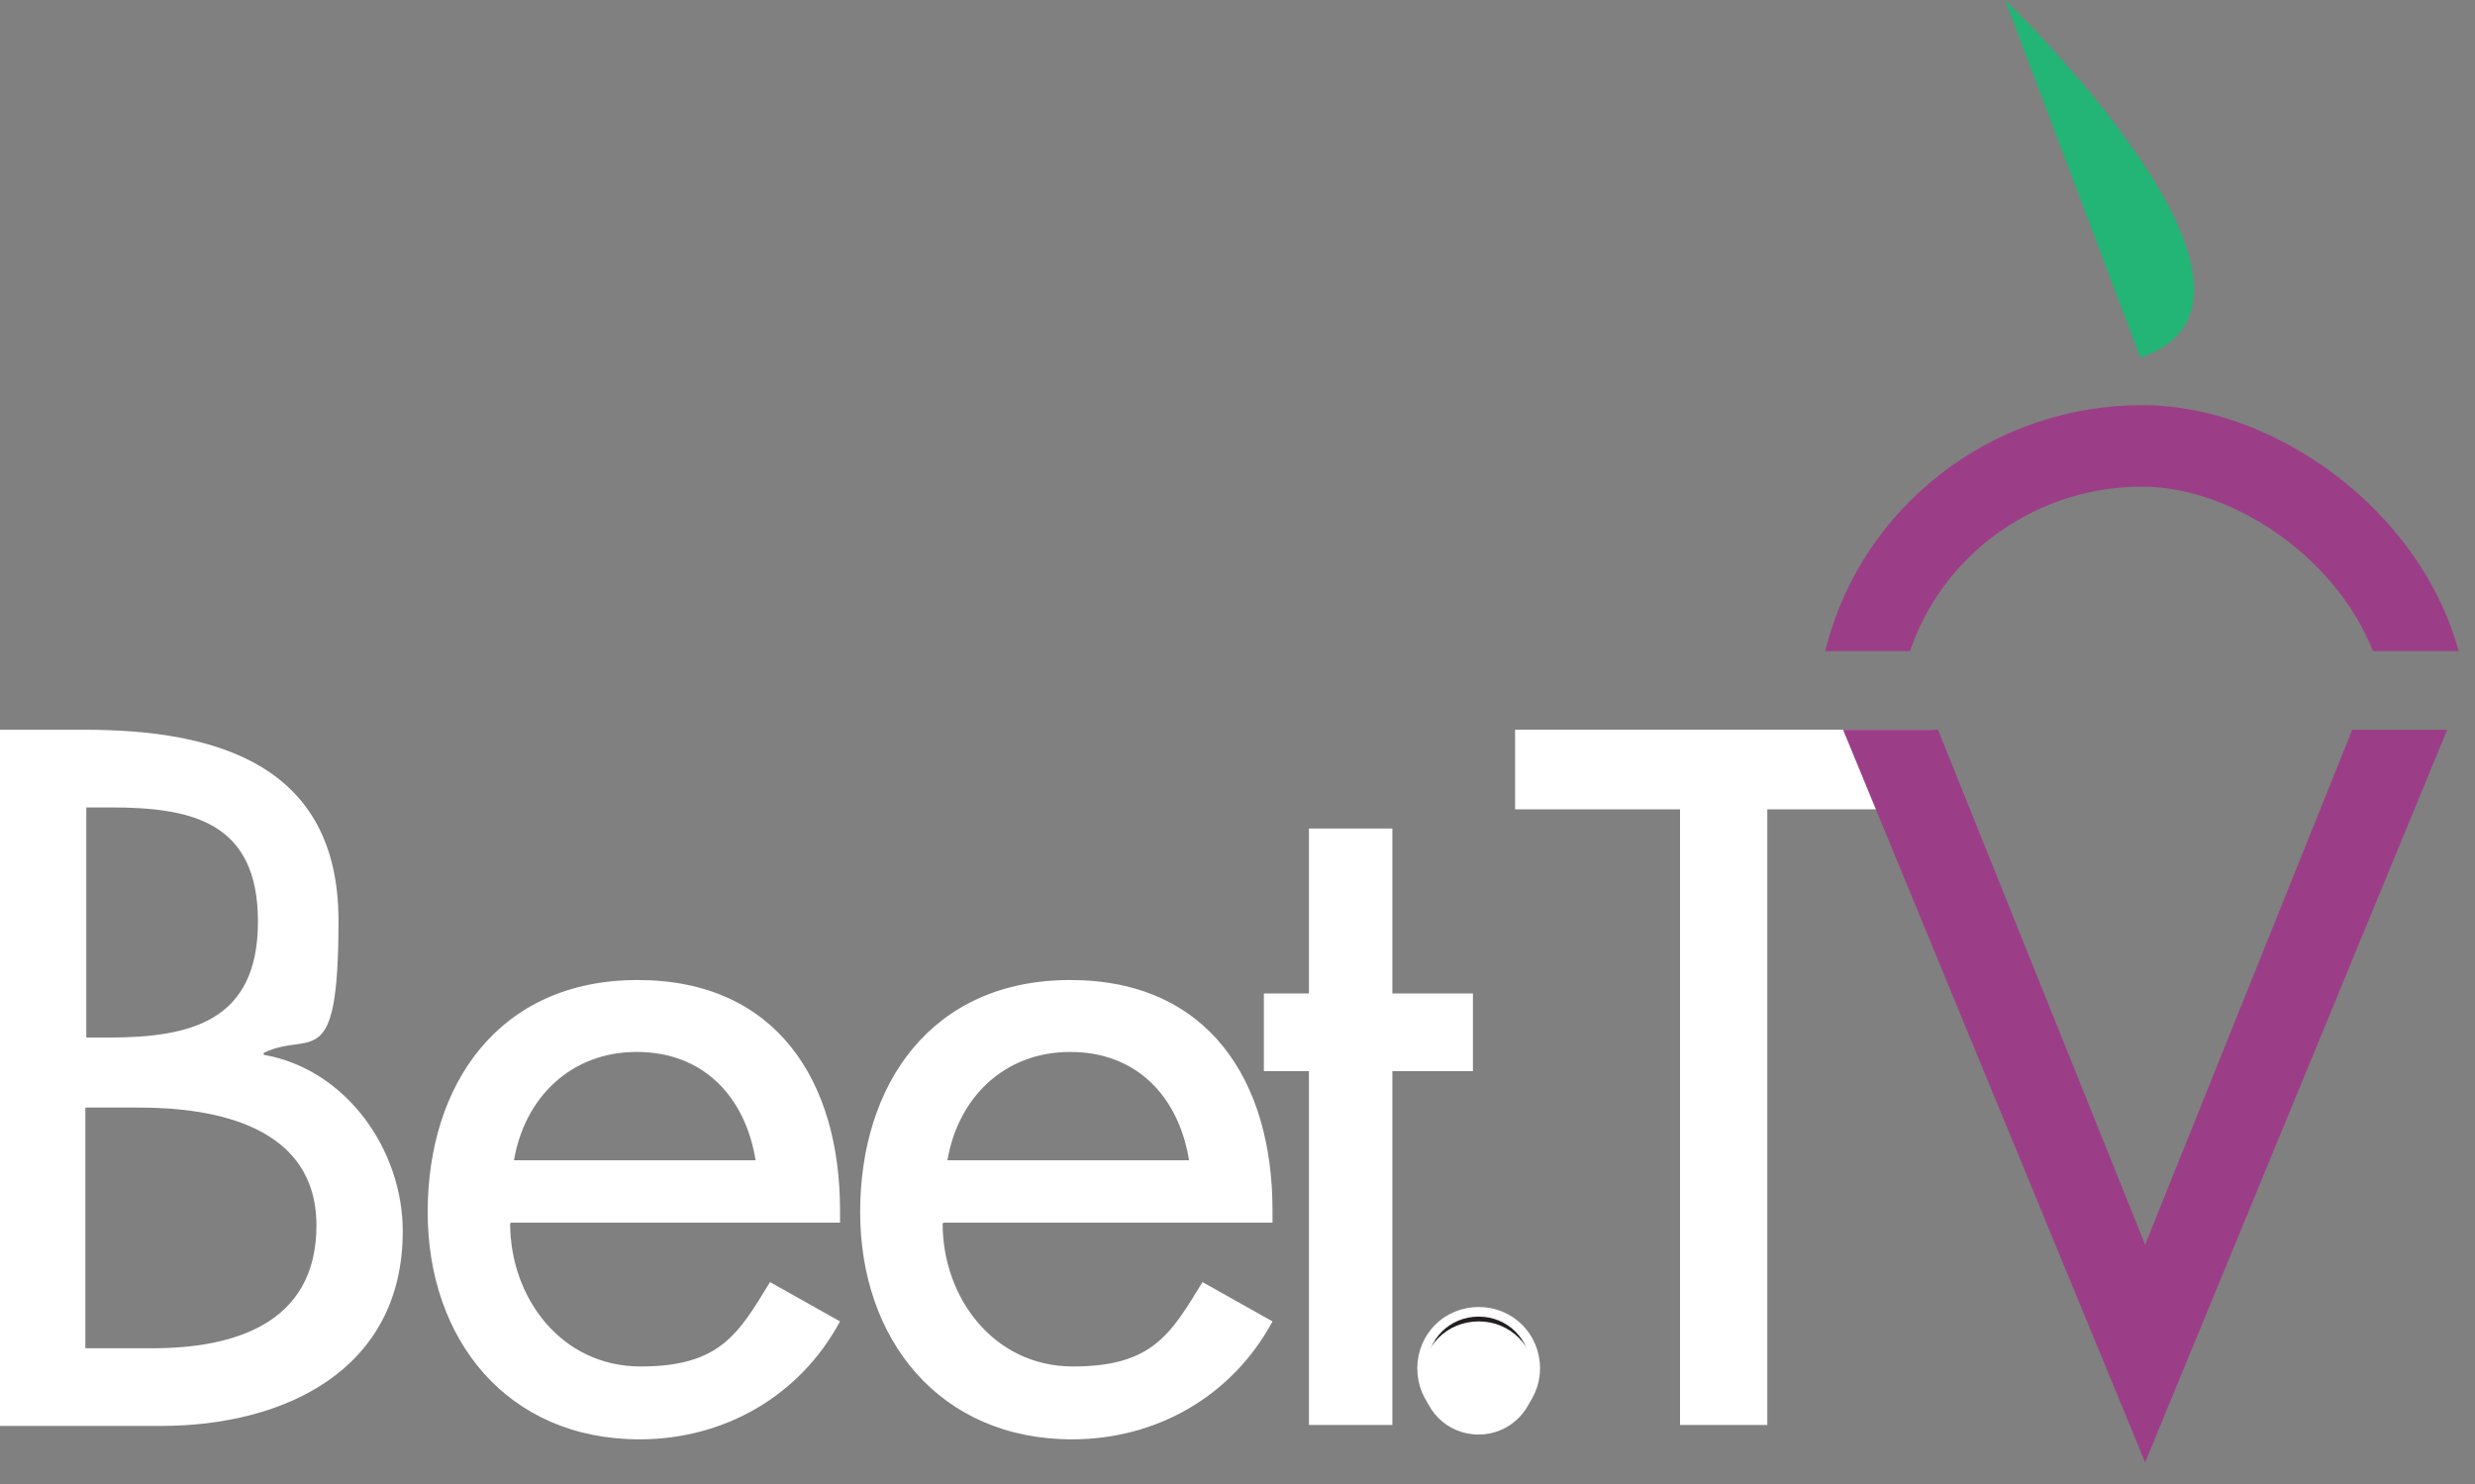 <?xml version="1.0" encoding="UTF-8"?>
<svg id="Layer_1" xmlns="http://www.w3.org/2000/svg" xmlns:xlink="http://www.w3.org/1999/xlink" version="1.1" viewBox="0 0 258.1 154.8">
  <rect x="0" y="0" width="258.1" height="154.8" fill="#808080" stroke="none"/>
  <!-- Generator: Adobe Illustrator 29.5.1, SVG Export Plug-In . SVG Version: 2.1.0 Build 141)  -->
  <defs>
    <style>
      .st0, .st1 {
        fill: none;
      }

      .st2 {
        fill: #22b575;
      }

      .st3 {
        fill: #9b3e87;
      }

      .st1 {
        stroke: #9b3e87;
        stroke-width: 8.5px;
      }

      .st4 {
        fill: #fff;
      }

      .st5 {
        fill: #231f20;
        stroke: #fff;
        stroke-miterlimit: 10;
      }

      .st6 {
        clip-path: url(#clippath);
      }
    </style>
    <clipPath id="clippath">
      <rect class="st0" x="188.3" y="41.7" width="69.9" height="26.2"/>
    </clipPath>
  </defs>
  <path class="st4" d="M0,76.1h8.8c13.7,0,26.5,3.6,26.5,19.9s-2.9,11.4-7.8,13.8v.2c8.6,1.5,14.5,9.9,14.5,18.4,0,14.5-12.4,20.3-25.2,20.3H0v-72.5h0ZM9,108.2h2.3c8.6,0,15.6-1.7,15.6-12.1s-6.9-11.9-15.4-11.9h-2.5v24h0ZM9,140.6h6.9c8.4,0,17.1-2.5,17.1-12.8s-10.4-12.3-18.5-12.3h-5.6v25.1h0Z"/>
  <path class="st4" d="M53.2,127.6c0,7.7,5.3,14.9,13.6,14.9s10.2-3.4,13.5-8.8l7.3,4.1c-4.2,7.8-12.1,12.3-20.9,12.3-13.8,0-22.1-10.4-22.1-23.7s7.4-24.2,21.9-24.2,21.1,10.6,21.1,24v1.3h-34.3ZM78.8,121c-1.1-6.7-5.5-11.3-12.4-11.3s-11.7,4.8-12.8,11.3h25.2Z"/>
  <path class="st4" d="M98.3,127.6c0,7.7,5.3,14.9,13.6,14.9s10.2-3.4,13.5-8.8l7.3,4.1c-4.2,7.8-12.1,12.3-20.9,12.3-13.8,0-22.1-10.4-22.1-23.7s7.4-24.2,21.9-24.2,21.1,10.6,21.1,24v1.3h-34.3ZM124,121c-1.1-6.7-5.5-11.3-12.4-11.3s-11.7,4.8-12.8,11.3h25.2Z"/>
  <polygon class="st4" points="145.2 148.6 136.5 148.6 136.5 111.7 131.8 111.7 131.8 103.6 136.5 103.6 136.5 86.4 145.2 86.4 145.2 103.6 153.6 103.6 153.6 111.7 145.2 111.7 145.2 148.6 145.2 148.6"/>
  <polygon class="st4" points="184.3 148.6 175.2 148.6 175.2 84.4 158 84.4 158 76.1 201.5 76.1 201.5 84.4 184.3 84.4 184.3 148.6 184.3 148.6"/>
  <polygon class="st3" points="223.7 129.8 245.3 76.1 255.2 76.1 223.7 152.5 192.2 76.1 202.1 76.1 223.7 129.8 223.7 129.8"/>
  <path class="st2" d="M209.1,0s32.4,31.1,14.1,37.3"/>
  <path class="st5" d="M160.1,142.7c0,3.2-2.6,5.9-5.9,5.9s-5.9-2.6-5.9-5.9,2.6-5.9,5.9-5.9,5.9,2.6,5.9,5.9Z"/>
  <path class="st4" d="M160.1,143.7c0,3.2-2.6,5.9-5.9,5.9s-5.9-2.6-5.9-5.9,2.6-5.9,5.9-5.9,5.9,2.6,5.9,5.9Z"/>
  <g class="st6">
    <path class="st1" d="M193.7,75.6c0-2.5.3-4.9.9-7.2,3.3-12.6,15-21.9,28.8-21.9s29.8,13,29.8,29.1,0,.3,0,.5"/>
  </g>
</svg>